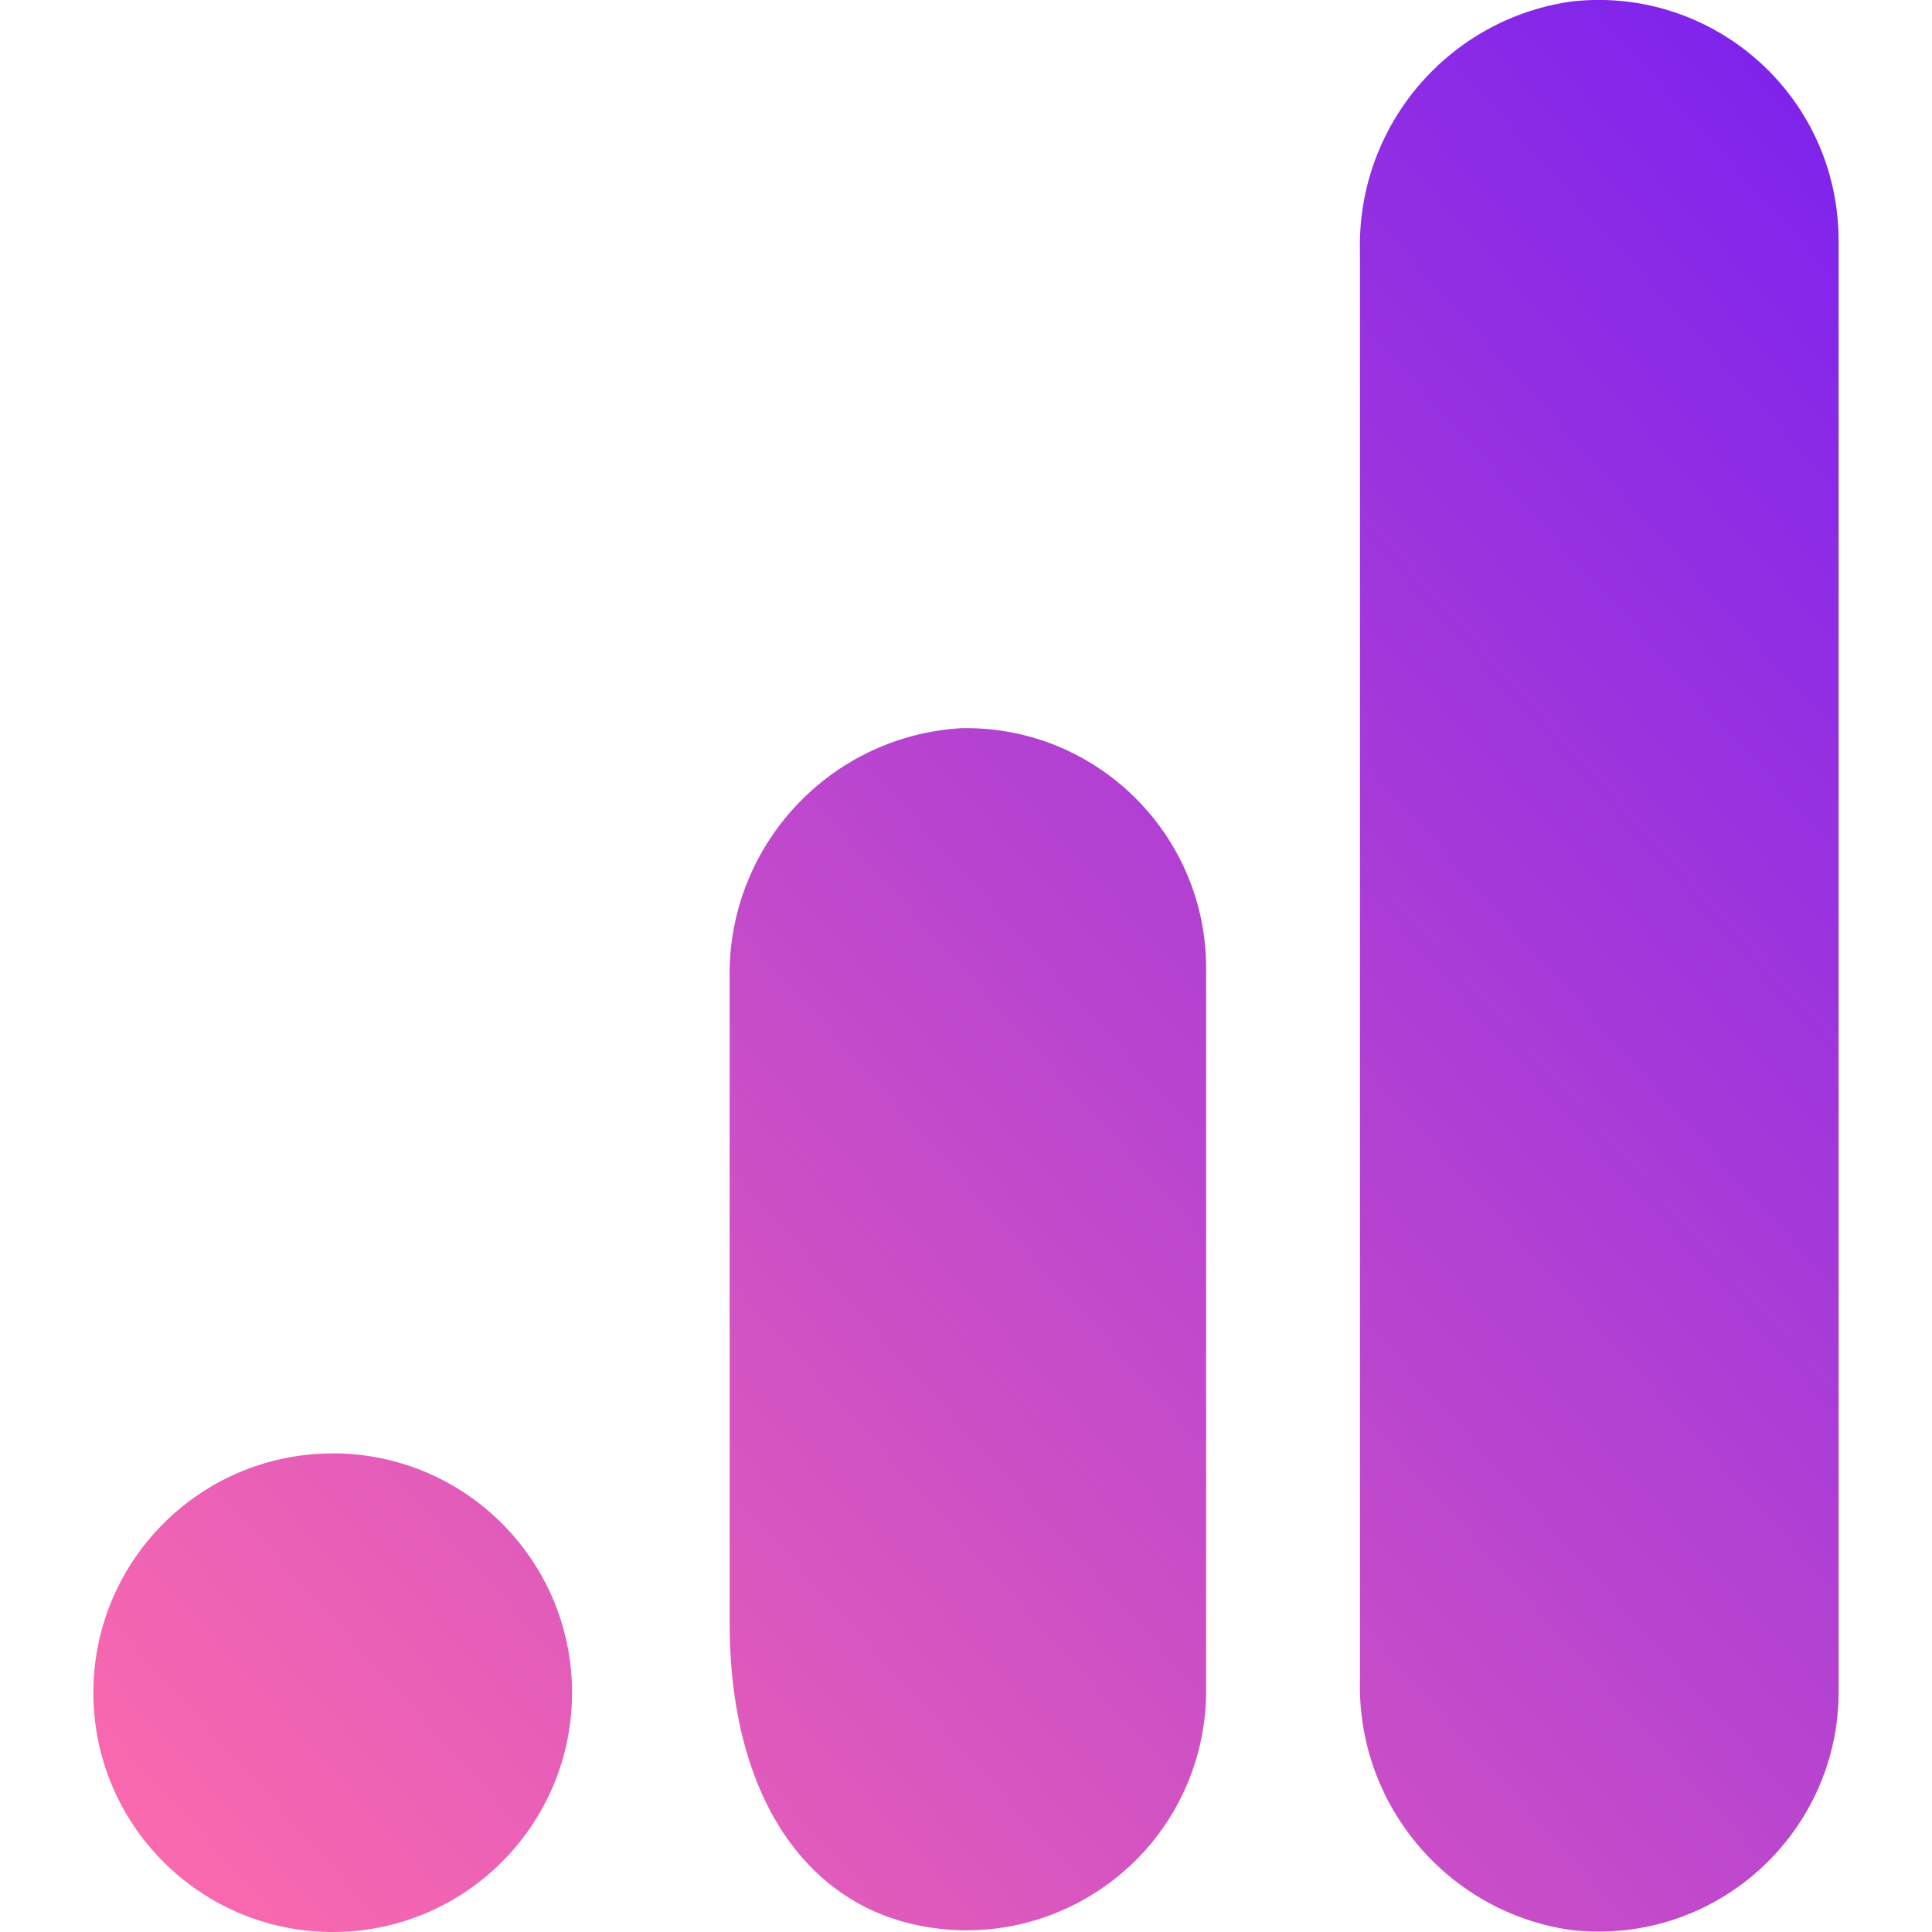 <svg role="img" viewBox="0 0 24 24" xmlns="http://www.w3.org/2000/svg"><title>Google Analytics</title>
<defs>
<linearGradient x1="0" x2="1" y1="1" y2="0" id="lorc-brain-gradient-1">
<stop offset="0%" stop-color="#ff6cab" stop-opacity="1"></stop>
<stop offset="100%" stop-color="#7a21ef" stop-opacity="1"></stop>
</linearGradient>
</defs>
<g class="" transform="translate(0,0)" style="">
<path d="M22.84 2.998v17.999c.009 1.647-1.32 2.99-2.967 2.998a2.981 2.981 0 01-.368-.021c-1.528-.226-2.648-1.556-2.611-3.1V3.12c-.037-1.546 1.086-2.876 2.616-3.1 1.636-.192 3.118.98 3.309 2.616.014.12.021.241.02.362zM4.133 18.055c-1.642 0-2.973 1.331-2.973 2.973C1.16 22.669 2.491 24 4.133 24s2.973-1.331 2.973-2.973-1.331-2.973-2.973-2.973zm7.873-9.01c-.017 0-.034 0-.051 0-1.649.09-2.929 1.474-2.891 3.126v7.985c0 2.167.954 3.482 2.35 3.763 1.612.327 3.183-.715 3.51-2.327.04-.197.06-.398.059-.6v-8.959c.003-1.647-1.33-2.985-2.977-2.988z"  fill="url(#lorc-brain-gradient-1)"/>
</g>
</svg>